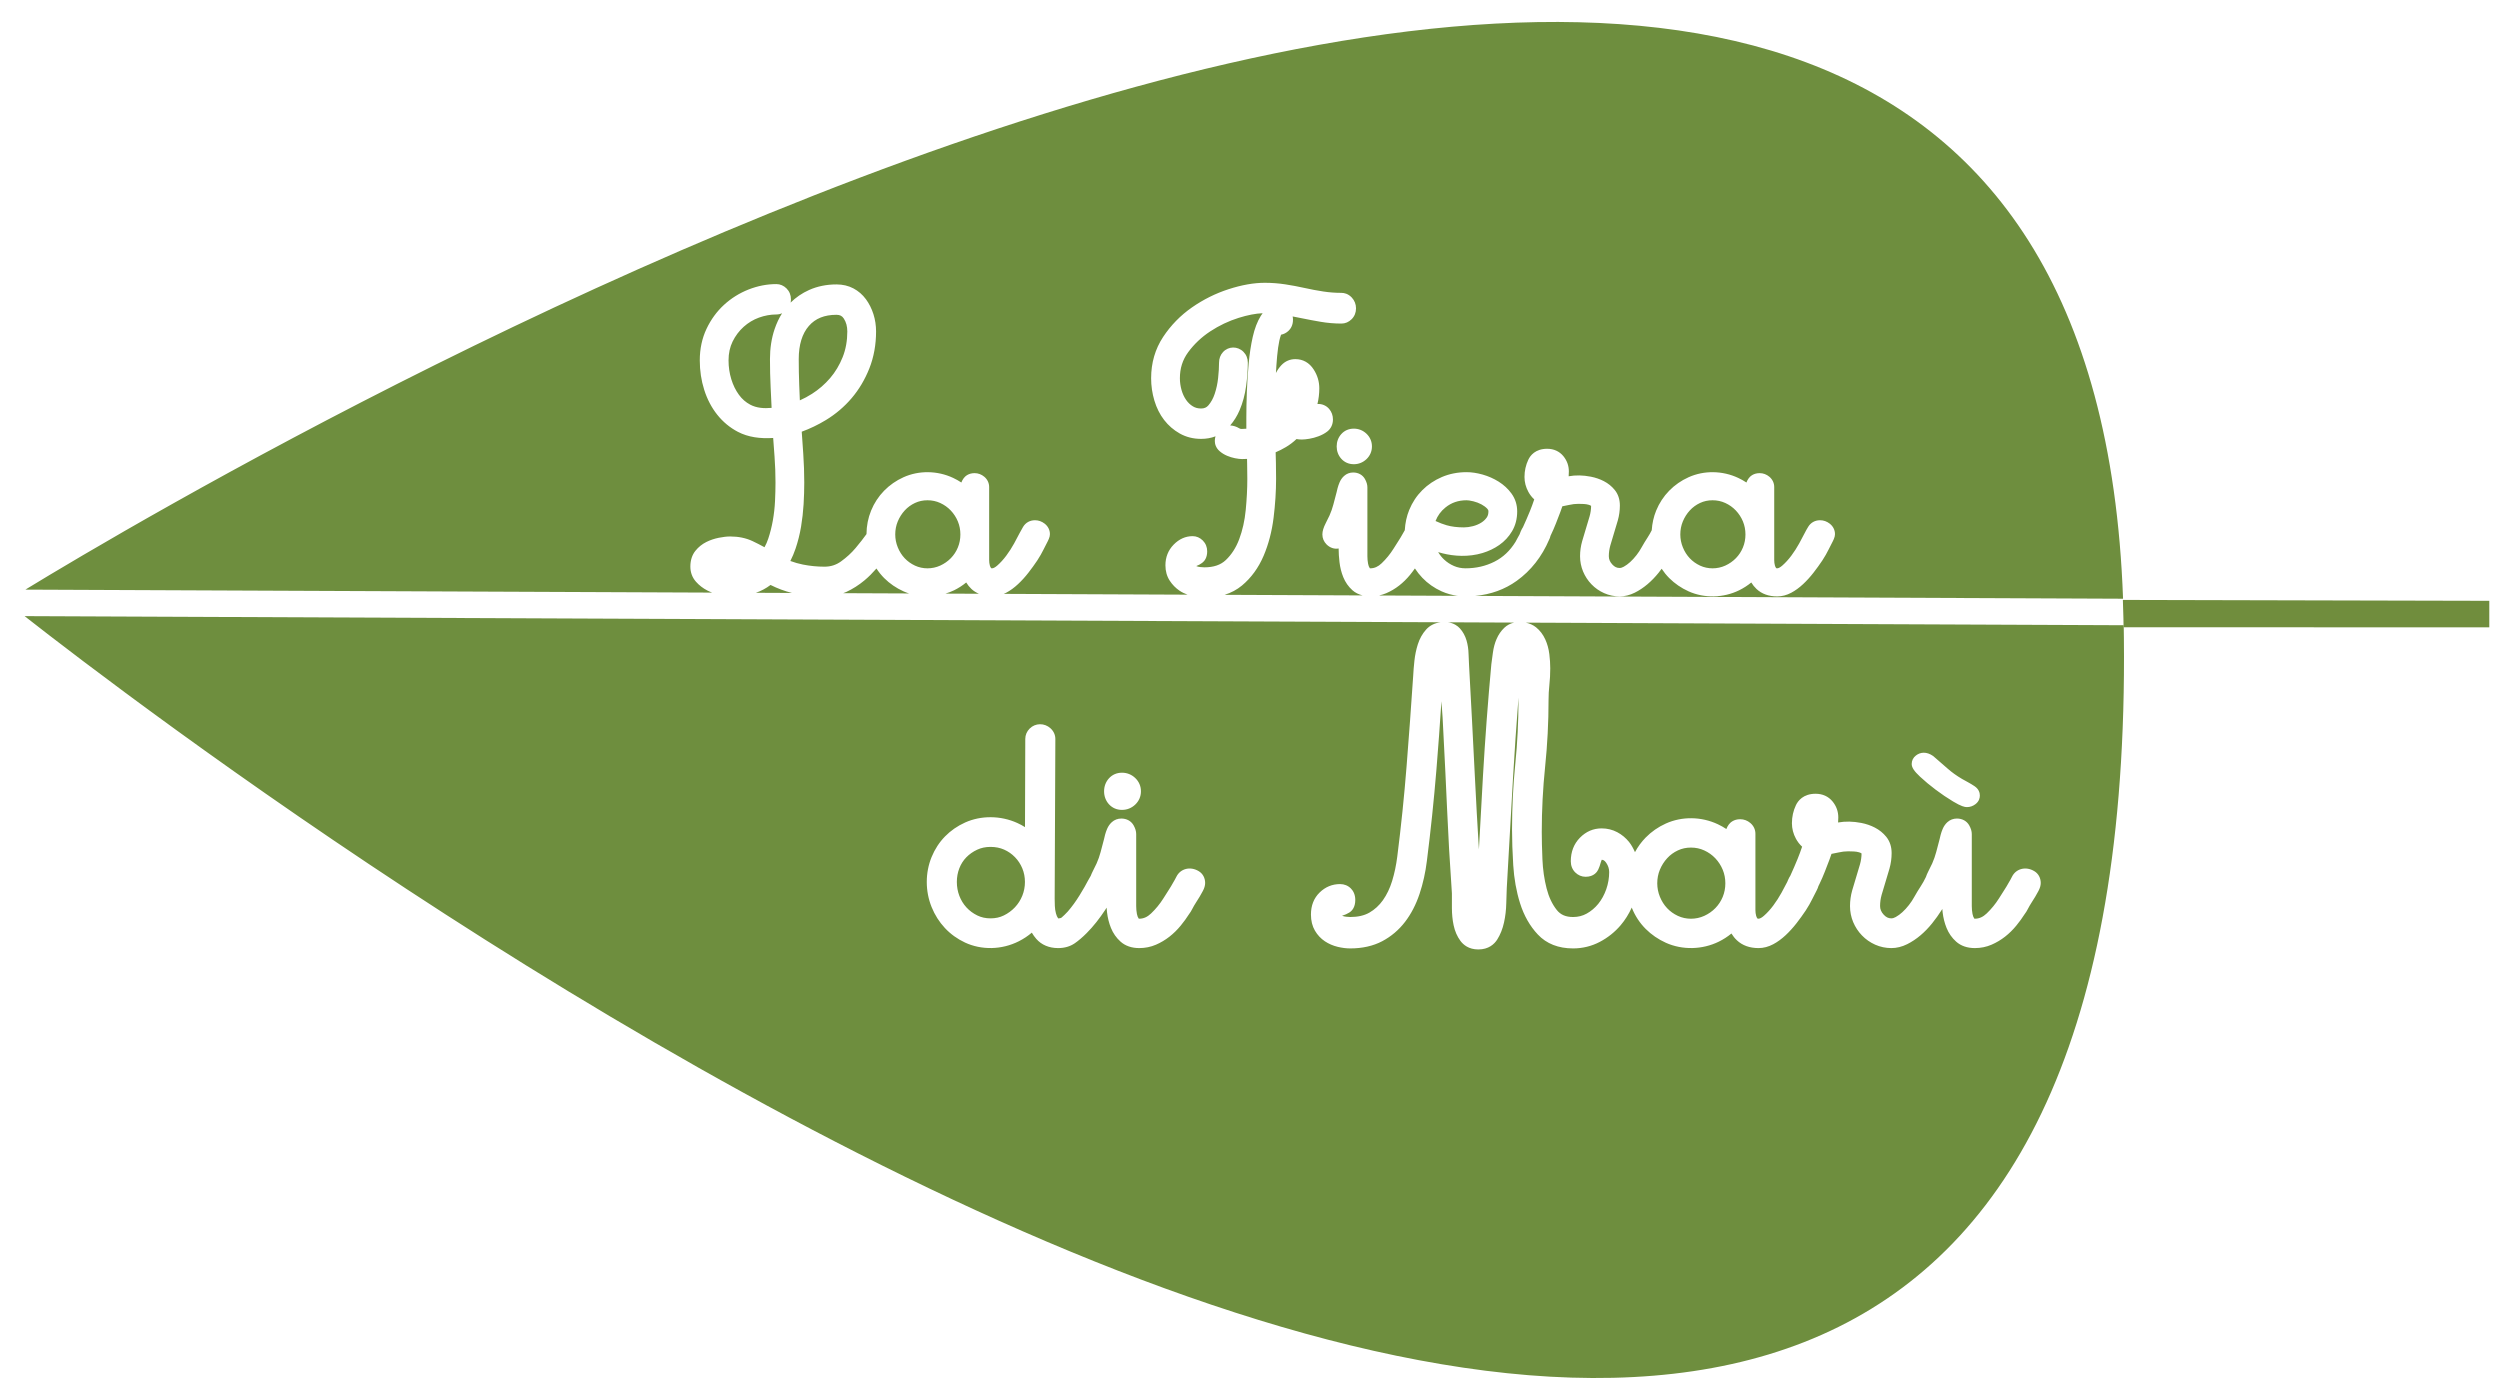 <?xml version="1.0" encoding="UTF-8" standalone="no"?>
<!DOCTYPE svg PUBLIC "-//W3C//DTD SVG 1.1//EN" "http://www.w3.org/Graphics/SVG/1.1/DTD/svg11.dtd">
<svg width="100%" height="100%" viewBox="0 0 452 253" version="1.1" xmlns="http://www.w3.org/2000/svg" xmlns:xlink="http://www.w3.org/1999/xlink" xml:space="preserve" xmlns:serif="http://www.serif.com/" style="fill-rule:evenodd;clip-rule:evenodd;stroke-linejoin:round;stroke-miterlimit:2;">
    <g id="Tavola-da-disegno1" serif:id="Tavola da disegno1" transform="matrix(0.886,0,0,0.888,0,0)">
        <rect x="0" y="0" width="510.24" height="283.68" style="fill:none;"/>
        <g id="Livello-1" serif:id="Livello 1" transform="matrix(1.129,0,0,1.126,-32.935,-22.932)">
            <g transform="matrix(0.03,1,1,-0.03,280.027,-310.084)">
                <path d="M442.516,119.571L447.46,119.571L449.451,185.594L444.661,185.739L442.516,119.571Z" style="fill:rgb(112,141,61);"/>
            </g>
            <g transform="matrix(1,0,0,1,0,49.335)">
                <path d="M33.755,77.647C71.557,54.589 404.91,-142.322 412.907,79.292L295.818,78.784C298.635,78.52 301.155,77.613 303.317,76.057C305.884,74.212 307.871,71.673 309.182,68.59C309.267,68.421 309.373,68.183 309.422,67.908C309.444,67.863 309.463,67.826 309.486,67.779C309.814,67.098 310.126,66.383 310.411,65.65L311.207,63.587C311.343,63.229 311.462,62.894 311.561,62.579C311.968,62.511 312.375,62.428 312.776,62.334C313.338,62.202 313.902,62.136 314.455,62.136C314.713,62.136 315.045,62.146 315.445,62.163C315.763,62.178 316.066,62.228 316.343,62.311C316.509,62.362 316.647,62.425 316.759,62.504C316.754,63.134 316.663,63.766 316.489,64.384C316.277,65.133 316.056,65.873 315.825,66.605C315.587,67.363 315.356,68.13 315.138,68.907C314.888,69.789 314.762,70.697 314.762,71.606C314.762,72.572 314.947,73.503 315.31,74.375C315.671,75.238 316.18,76.015 316.826,76.685C317.477,77.361 318.248,77.9 319.115,78.284C319.998,78.676 320.939,78.875 321.914,78.875C322.834,78.875 323.755,78.647 324.652,78.199C325.454,77.798 326.229,77.282 326.957,76.664C327.666,76.064 328.34,75.367 328.962,74.595C329.152,74.359 329.331,74.114 329.512,73.87C329.912,74.479 330.368,75.045 330.881,75.559C331.878,76.554 333.054,77.362 334.38,77.959C337.235,79.242 340.679,79.163 343.527,77.762C344.317,77.373 345.046,76.902 345.71,76.354C345.974,76.792 346.289,77.183 346.651,77.525C347.6,78.421 348.861,78.875 350.399,78.875C351.252,78.875 352.104,78.652 352.933,78.213C353.663,77.825 354.385,77.3 355.082,76.648C355.737,76.036 356.37,75.339 356.963,74.576C357.534,73.842 358.068,73.102 358.56,72.364C359.016,71.659 359.39,71.006 359.674,70.419C359.919,69.91 360.173,69.41 360.464,68.869C360.509,68.776 360.57,68.647 360.639,68.485C360.776,68.165 360.839,67.888 360.839,67.612C360.839,66.873 360.505,66.202 359.893,65.72C359.375,65.315 358.773,65.1 358.152,65.1C357.227,65.1 356.46,65.527 355.993,66.296C355.755,66.686 355.548,67.054 355.376,67.4C355.147,67.859 354.811,68.49 354.374,69.29C353.955,70.054 353.475,70.801 352.951,71.507C352.44,72.192 351.895,72.791 351.328,73.288C350.964,73.609 350.625,73.793 350.399,73.793C350.296,73.794 350.237,73.782 350.235,73.785C350.122,73.661 350.04,73.5 349.983,73.292C349.899,72.985 349.856,72.655 349.856,72.311L349.856,59.095C349.856,58.375 349.546,57.716 348.977,57.235C348.471,56.809 347.866,56.584 347.227,56.584C346.111,56.584 345.516,57.153 345.257,57.497C345.081,57.733 344.938,57.994 344.831,58.279C344.366,57.97 343.874,57.694 343.356,57.45C340.485,56.102 337.153,56.074 334.379,57.324C333.05,57.922 331.871,58.743 330.871,59.764C329.867,60.792 329.077,61.999 328.521,63.353C328.06,64.481 327.798,65.676 327.719,66.909C327.491,67.356 327.254,67.784 327.002,68.169C326.616,68.757 326.234,69.386 325.852,70.065C325.618,70.501 325.315,70.958 324.953,71.425C324.594,71.886 324.214,72.302 323.822,72.659C323.45,72.999 323.062,73.282 322.67,73.501C322.394,73.656 322.14,73.734 321.914,73.734C321.402,73.734 320.995,73.538 320.591,73.098C320.162,72.632 319.962,72.157 319.962,71.606C319.962,70.954 320.052,70.301 320.233,69.662C320.443,68.913 320.666,68.174 320.894,67.446C321.134,66.689 321.363,65.92 321.584,65.141C321.833,64.256 321.959,63.348 321.959,62.443C321.959,61.337 321.647,60.39 321.031,59.628C320.5,58.97 319.836,58.433 319.058,58.031C318.338,57.66 317.55,57.389 316.717,57.226C315.268,56.945 313.962,56.924 312.702,57.15C312.725,56.858 312.737,56.566 312.737,56.276C312.737,55.245 312.404,54.316 311.744,53.51C311.027,52.639 310.014,52.179 308.816,52.179C306.668,52.179 305.76,53.415 305.412,54.151C304.952,55.12 304.718,56.171 304.718,57.275C304.718,58.212 304.954,59.118 305.419,59.97C305.704,60.493 306.059,60.949 306.481,61.333C306.249,62.036 305.988,62.742 305.704,63.444C305.305,64.42 304.881,65.399 304.443,66.356C304.313,66.542 304.187,66.782 304.042,67.114C303.95,67.324 303.88,67.502 303.827,67.667C303.714,67.871 303.589,68.075 303.488,68.279C303.332,68.589 303.204,68.832 303.106,68.993C302.099,70.626 300.85,71.803 299.289,72.593C297.714,73.389 295.959,73.793 294.075,73.793C293.319,73.793 292.634,73.657 291.981,73.377C291.311,73.09 290.708,72.696 290.184,72.203C289.771,71.816 289.414,71.367 289.116,70.865C289.375,70.943 289.63,71.014 289.882,71.079C292.001,71.619 294.612,71.785 297.119,71.033C298.238,70.698 299.261,70.207 300.16,69.578C301.101,68.92 301.878,68.084 302.468,67.092C303.086,66.054 303.399,64.846 303.399,63.501C303.399,62.305 303.053,61.22 302.372,60.276C301.76,59.429 300.977,58.703 300.041,58.117C299.15,57.561 298.18,57.133 297.155,56.842C296.134,56.554 295.157,56.408 294.251,56.408C292.659,56.408 291.161,56.702 289.798,57.283C288.443,57.861 287.248,58.662 286.246,59.665C285.237,60.674 284.443,61.875 283.885,63.236C283.42,64.372 283.158,65.606 283.082,66.904C282.957,67.136 282.83,67.362 282.69,67.59C282.471,67.99 282.226,68.398 281.953,68.817C281.652,69.278 281.342,69.768 281.031,70.274C280.427,71.232 279.71,72.111 278.897,72.887C278.26,73.497 277.596,73.793 276.867,73.793C276.813,73.793 276.792,73.795 276.768,73.789C276.613,73.564 276.508,73.296 276.448,72.965C276.366,72.525 276.324,72.067 276.324,71.606L276.324,59.154C276.324,58.673 276.179,58.181 275.88,57.645C275.456,56.896 274.681,56.467 273.754,56.467C273.134,56.467 272.568,56.682 272.12,57.086C271.774,57.394 271.498,57.785 271.296,58.254C271.152,58.59 271.032,58.94 270.938,59.29C270.849,59.619 270.785,59.895 270.759,60.032L270.172,62.263C269.997,62.929 269.765,63.59 269.483,64.227C269.335,64.561 269.112,65.015 268.812,65.593C268.386,66.421 268.188,67.081 268.188,67.671C268.188,68.357 268.452,68.983 268.951,69.481C269.539,70.068 270.342,70.357 271.125,70.207C271.125,70.963 271.178,71.794 271.281,72.676C271.391,73.637 271.621,74.55 271.962,75.39C272.335,76.31 272.891,77.106 273.615,77.755C274.131,78.217 274.76,78.52 275.472,78.696L250.509,78.588C251.691,78.22 252.741,77.662 253.65,76.908C255.32,75.518 256.637,73.711 257.565,71.536C258.455,69.447 259.062,67.127 259.369,64.641C259.669,62.23 259.82,59.87 259.82,57.627C259.82,56.639 259.81,55.67 259.791,54.72C259.777,54.094 259.76,53.458 259.739,52.814C260.381,52.54 261.006,52.223 261.605,51.866C262.286,51.462 262.924,50.976 263.513,50.418C264.129,50.538 264.758,50.549 265.819,50.37C266.376,50.278 266.937,50.126 267.49,49.918C268.088,49.694 268.613,49.41 269.052,49.074C269.727,48.556 270.098,47.778 270.098,46.879C270.098,46.158 269.861,45.5 269.409,44.97C268.874,44.348 268.1,44.035 267.297,44.078C267.52,43.156 267.631,42.208 267.631,41.24C267.631,40.032 267.29,38.888 266.617,37.843C265.829,36.616 264.682,35.969 263.299,35.969C262.334,35.969 261.467,36.341 260.792,37.048C260.404,37.455 260.07,37.931 259.795,38.47C259.819,38.022 259.845,37.566 259.876,37.102C259.952,35.922 260.057,34.84 260.189,33.883C260.312,32.985 260.477,32.238 260.681,31.661C260.696,31.619 260.71,31.582 260.723,31.55C261.207,31.459 261.656,31.229 262.045,30.871C262.423,30.521 262.875,29.886 262.875,28.848C262.875,28.641 262.855,28.442 262.815,28.252C263.354,28.353 263.892,28.459 264.426,28.57C265.578,28.808 266.74,29.027 267.911,29.225C269.133,29.433 270.388,29.538 271.64,29.538C272.324,29.538 272.96,29.266 273.479,28.747C273.996,28.23 274.269,27.553 274.269,26.792C274.269,26.052 274.008,25.378 273.51,24.84C272.851,24.135 272.13,23.987 271.64,23.987C270.54,23.987 269.434,23.904 268.356,23.739C267.23,23.567 266.106,23.356 265.014,23.111C263.847,22.849 262.66,22.626 261.484,22.447C260.265,22.261 259.019,22.166 257.779,22.166C255.8,22.166 253.6,22.554 251.239,23.321C248.883,24.086 246.656,25.195 244.617,26.616C242.543,28.062 240.789,29.858 239.404,31.956C237.964,34.137 237.235,36.648 237.235,39.42C237.235,40.8 237.432,42.16 237.822,43.462C238.223,44.798 238.815,45.978 239.582,46.968C240.357,47.974 241.309,48.798 242.41,49.417C243.556,50.062 244.853,50.389 246.266,50.389C247.214,50.389 248.084,50.233 248.869,49.925C248.788,50.193 248.747,50.471 248.747,50.756C248.747,51.262 248.903,52.001 249.644,52.636C250.029,52.967 250.48,53.241 250.98,53.45C251.434,53.642 251.91,53.789 252.392,53.886C253.464,54.102 253.965,54.034 254.571,54.012C254.576,54.374 254.583,54.728 254.591,55.076C254.61,55.887 254.62,56.739 254.62,57.627C254.62,59.376 254.524,61.268 254.334,63.249C254.15,65.155 253.753,66.932 253.153,68.532C252.585,70.047 251.772,71.314 250.737,72.297C249.803,73.185 248.533,73.617 246.853,73.617C246.657,73.617 246.402,73.599 246.087,73.565C245.846,73.54 245.629,73.486 245.416,73.398C245.407,73.395 245.398,73.391 245.389,73.387C245.777,73.245 246.135,73.052 246.457,72.811C246.872,72.5 247.368,71.885 247.368,70.725C247.368,69.966 247.095,69.29 246.577,68.768C246.059,68.251 245.423,67.978 244.739,67.978C243.453,67.978 242.297,68.496 241.301,69.516C240.318,70.527 239.819,71.783 239.819,73.25C239.819,74.308 240.084,75.248 240.605,76.04C241.077,76.761 241.671,77.368 242.37,77.841C242.815,78.143 243.305,78.369 243.813,78.559L210.597,78.415C210.743,78.351 210.889,78.289 211.035,78.213C211.764,77.825 212.487,77.3 213.183,76.648C213.839,76.036 214.471,75.339 215.064,74.576C215.635,73.842 216.17,73.102 216.662,72.364C217.118,71.659 217.492,71.006 217.776,70.419C218.02,69.91 218.275,69.41 218.566,68.869C218.611,68.776 218.672,68.647 218.741,68.485C218.878,68.165 218.941,67.888 218.941,67.612C218.941,66.873 218.606,66.202 217.995,65.72C217.476,65.315 216.875,65.1 216.254,65.1C215.329,65.1 214.561,65.527 214.094,66.296C213.856,66.686 213.65,67.054 213.477,67.4C213.249,67.859 212.913,68.49 212.475,69.29C212.056,70.054 211.577,70.801 211.052,71.507C210.542,72.192 209.997,72.791 209.429,73.288C209.065,73.609 208.726,73.793 208.501,73.793C208.397,73.794 208.336,73.782 208.337,73.785C208.223,73.661 208.141,73.5 208.085,73.292C208.001,72.985 207.958,72.655 207.958,72.311L207.958,59.095C207.958,58.375 207.647,57.716 207.079,57.235C206.573,56.809 205.967,56.584 205.329,56.584C204.213,56.584 203.618,57.153 203.359,57.497C203.182,57.733 203.04,57.994 202.932,58.279C202.467,57.97 201.975,57.694 201.458,57.45C198.587,56.102 195.255,56.074 192.48,57.324C191.152,57.922 189.972,58.743 188.972,59.764C187.968,60.792 187.178,61.999 186.623,63.353C186.075,64.692 185.797,66.122 185.788,67.604C185.248,68.363 184.589,69.207 183.821,70.121C183.077,71.009 182.184,71.828 181.168,72.558C180.288,73.191 179.315,73.499 178.195,73.499C176.881,73.499 175.571,73.37 174.298,73.115C173.532,72.962 172.772,72.746 172.026,72.47C172.389,71.758 172.705,71.01 172.967,70.233C173.399,68.96 173.734,67.621 173.963,66.255C174.183,64.924 174.338,63.561 174.42,62.203C174.499,60.87 174.539,59.548 174.539,58.273C174.539,56.566 174.478,54.824 174.36,53.097L174.082,49.09C175.578,48.545 177.043,47.839 178.45,46.985C180.214,45.914 181.781,44.581 183.104,43.026C184.43,41.47 185.506,39.659 186.305,37.643C187.111,35.608 187.519,33.36 187.519,30.962C187.519,29.886 187.359,28.835 187.043,27.837C186.723,26.835 186.268,25.929 185.691,25.142C185.077,24.309 184.315,23.648 183.426,23.179C182.521,22.701 181.492,22.46 180.368,22.46C178.572,22.46 176.908,22.797 175.422,23.463C174.15,24.032 173.026,24.8 172.072,25.749C172.111,25.556 172.131,25.355 172.131,25.148C172.131,24.388 171.859,23.713 171.339,23.189C170.82,22.674 170.185,22.401 169.503,22.401C167.806,22.401 166.113,22.73 164.468,23.379C162.829,24.026 161.34,24.956 160.043,26.145C158.738,27.342 157.672,28.801 156.877,30.482C156.066,32.19 155.655,34.11 155.655,36.19C155.655,38.051 155.923,39.842 156.454,41.514C156.993,43.218 157.785,44.732 158.807,46.015C159.844,47.319 161.101,48.361 162.541,49.114C164.405,50.09 166.585,50.376 168.92,50.223L169.168,53.59C169.282,55.143 169.34,56.719 169.34,58.273C169.34,59.31 169.311,60.443 169.254,61.643C169.198,62.807 169.066,63.983 168.862,65.137C168.66,66.276 168.381,67.385 168.031,68.433C167.847,68.986 167.621,69.504 167.354,69.983C166.599,69.568 165.876,69.197 165.192,68.875C164.01,68.319 162.655,68.037 161.162,68.037C160.562,68.037 159.867,68.115 159.097,68.27C158.293,68.431 157.532,68.689 156.838,69.036C156.074,69.418 155.416,69.948 154.879,70.612C154.263,71.374 153.952,72.341 153.952,73.485C153.952,74.538 154.297,75.462 154.977,76.23C155.543,76.869 156.233,77.401 157.029,77.809C157.308,77.953 157.6,78.07 157.891,78.186L33.755,77.647ZM412.998,84.085C412.998,84.085 413.007,82.874 413.008,82.948C418.759,376.667 71.504,112.158 33.617,82.439L289.56,83.549C288.517,83.677 287.613,84.113 286.938,84.867C286.268,85.614 285.764,86.516 285.436,87.548C285.141,88.477 284.935,89.472 284.824,90.502C284.718,91.479 284.643,92.397 284.604,93.203C284.24,98.628 283.838,104.137 283.408,109.578C282.983,114.961 282.417,120.454 281.726,125.903C281.532,127.452 281.22,128.94 280.796,130.325C280.393,131.642 279.833,132.813 279.129,133.808C278.46,134.751 277.636,135.507 276.68,136.054C275.762,136.579 274.6,136.845 273.228,136.845C273.026,136.845 272.774,136.825 272.465,136.792C272.222,136.765 271.991,136.71 271.774,136.63L271.747,136.618C271.77,136.61 271.794,136.602 271.818,136.595C272.26,136.458 272.671,136.274 273.04,136.046C273.539,135.739 274.135,135.095 274.135,133.761C274.135,132.704 273.702,132.048 273.338,131.683C272.817,131.163 272.142,130.89 271.386,130.89C269.974,130.89 268.733,131.399 267.698,132.407C266.651,133.427 266.121,134.768 266.121,136.399C266.121,137.518 266.364,138.501 266.844,139.317C267.304,140.101 267.908,140.747 268.643,141.237C269.335,141.696 270.11,142.034 270.952,142.237C271.739,142.429 272.505,142.524 273.228,142.524C275.422,142.524 277.365,142.085 279.006,141.22C280.619,140.366 282.009,139.188 283.135,137.716C284.23,136.286 285.112,134.583 285.755,132.655C286.378,130.784 286.823,128.778 287.077,126.698C287.772,121.212 288.353,115.653 288.803,110.181C289.135,106.131 289.437,102.008 289.706,97.841C289.865,99.764 289.986,101.726 290.066,103.691C290.312,108.353 290.537,113.006 290.742,117.645C290.945,122.278 291.213,126.974 291.538,131.604C291.54,131.858 291.555,132.087 291.58,132.274C291.593,132.382 291.599,132.487 291.599,132.593L291.599,135.233C291.599,136.313 291.703,137.354 291.907,138.325C292.135,139.411 292.551,140.366 293.145,141.167C293.667,141.87 294.65,142.71 296.374,142.71C298.252,142.71 299.265,141.741 299.784,140.929C300.345,140.05 300.762,139.003 301.022,137.817C301.265,136.704 301.401,135.546 301.425,134.37C301.443,133.306 301.474,132.39 301.515,131.63C301.882,124.96 302.26,118.29 302.649,111.62C302.93,106.82 303.26,101.982 303.636,97.18C303.634,97.318 303.633,97.458 303.633,97.598C303.633,101.501 303.439,105.387 303.057,109.145C302.666,112.995 302.467,116.979 302.467,120.989C302.467,122.938 302.54,125.118 302.684,127.464C302.834,129.903 303.247,132.22 303.915,134.349C304.613,136.579 305.694,138.483 307.13,140.009C308.699,141.679 310.844,142.524 313.503,142.524C315.209,142.524 316.831,142.128 318.324,141.345C319.773,140.587 321.045,139.571 322.103,138.329C322.902,137.39 323.573,136.317 324.109,135.132C324.127,135.175 324.139,135.222 324.156,135.265C324.738,136.686 325.569,137.942 326.624,138.997C327.665,140.038 328.894,140.882 330.279,141.507C333.263,142.849 336.864,142.765 339.842,141.3C340.667,140.893 341.43,140.401 342.123,139.827C342.4,140.286 342.729,140.696 343.107,141.052C344.099,141.989 345.417,142.464 347.025,142.464C347.916,142.464 348.807,142.231 349.674,141.77C350.437,141.366 351.193,140.815 351.92,140.136C352.603,139.497 353.265,138.768 353.887,137.97C354.479,137.208 355.038,136.435 355.556,135.657C356.033,134.919 356.425,134.235 356.719,133.626C356.976,133.093 357.241,132.571 357.544,132.009C357.593,131.907 357.658,131.77 357.727,131.606C357.781,131.481 357.814,131.366 357.847,131.251C357.911,131.12 357.97,131.007 358.038,130.866C358.379,130.163 358.705,129.413 359.007,128.638L359.837,126.485C359.978,126.116 360.102,125.763 360.208,125.429C360.632,125.358 361.057,125.272 361.478,125.173C362.063,125.036 362.653,124.966 363.233,124.966C363.503,124.966 363.849,124.976 364.268,124.995C364.601,125.011 364.918,125.063 365.207,125.149C365.379,125.2 365.524,125.268 365.642,125.351C365.637,126.009 365.542,126.671 365.359,127.315C365.139,128.099 364.907,128.874 364.667,129.636C364.416,130.429 364.176,131.231 363.947,132.044C363.687,132.966 363.555,133.915 363.555,134.864C363.555,135.874 363.747,136.847 364.127,137.761C364.505,138.663 365.038,139.476 365.713,140.175C366.394,140.882 367.199,141.444 368.105,141.847C369.027,142.257 370.012,142.464 371.03,142.464C371.991,142.464 372.955,142.226 373.891,141.757C374.732,141.337 375.544,140.798 376.302,140.153C377.042,139.526 377.747,138.798 378.398,137.989C379.025,137.21 379.605,136.401 380.145,135.544C380.178,135.489 380.208,135.438 380.239,135.384C380.258,135.585 380.269,135.776 380.294,135.983C380.409,136.985 380.649,137.94 381.005,138.819C381.394,139.782 381.976,140.614 382.734,141.292C383.601,142.069 384.744,142.464 386.133,142.464C387.187,142.464 388.198,142.259 389.138,141.852C390.005,141.477 390.825,140.989 391.575,140.403C392.31,139.829 392.997,139.155 393.616,138.397C394.184,137.704 394.692,137.005 395.125,136.319C395.329,136.056 395.511,135.765 395.667,135.452C395.77,135.243 395.875,135.054 395.979,134.878L396.035,134.778C396.098,134.651 396.213,134.47 396.373,134.229C396.591,133.901 396.808,133.554 397.03,133.179C397.245,132.813 397.439,132.468 397.613,132.142C397.892,131.616 398.029,131.142 398.029,130.69C398.029,129.774 397.602,128.993 396.861,128.55C395.323,127.624 393.56,128.104 392.841,129.546C392.639,129.95 392.446,130.3 392.221,130.667C391.992,131.085 391.735,131.513 391.45,131.95C391.136,132.431 390.811,132.942 390.485,133.474C389.855,134.474 389.105,135.393 388.257,136.204C387.59,136.841 386.895,137.151 386.133,137.151C386.079,137.151 386.044,137.147 386.031,137.147L386.03,137.147C385.87,136.915 385.758,136.628 385.695,136.288C385.609,135.827 385.566,135.349 385.566,134.864L385.566,121.849C385.566,121.347 385.415,120.833 385.101,120.272C384.659,119.489 383.849,119.04 382.879,119.04C382.23,119.04 381.639,119.265 381.168,119.688C380.807,120.013 380.519,120.421 380.31,120.905C380.159,121.259 380.032,121.626 379.936,121.991C379.843,122.337 379.773,122.628 379.75,122.767L379.136,125.099C378.95,125.8 378.708,126.491 378.414,127.153C378.26,127.501 378.026,127.976 377.715,128.579C377.52,128.956 377.38,129.296 377.273,129.614C376.988,130.208 376.68,130.767 376.349,131.27C375.949,131.88 375.55,132.54 375.149,133.251C374.902,133.71 374.586,134.188 374.207,134.675C373.83,135.159 373.432,135.595 373.024,135.968C372.638,136.321 372.233,136.616 371.821,136.847C371.532,137.007 371.266,137.089 371.03,137.089C370.496,137.089 370.07,136.886 369.647,136.425C369.199,135.936 368.99,135.442 368.99,134.864C368.99,134.185 369.085,133.501 369.272,132.835C369.493,132.052 369.724,131.278 369.965,130.517C370.216,129.726 370.454,128.923 370.684,128.108C370.945,127.183 371.077,126.233 371.077,125.288C371.077,124.13 370.751,123.142 370.108,122.345C369.553,121.657 368.859,121.097 368.045,120.675C367.292,120.286 366.469,120.005 365.599,119.833C364.091,119.542 362.729,119.517 361.401,119.753C361.426,119.448 361.438,119.143 361.438,118.841C361.438,117.763 361.09,116.792 360.399,115.949C359.65,115.039 358.592,114.558 357.339,114.558C355.095,114.558 354.146,115.849 353.78,116.62C353.3,117.634 353.056,118.731 353.056,119.884C353.056,120.864 353.302,121.811 353.786,122.7C354.085,123.247 354.457,123.726 354.898,124.128C354.654,124.864 354.382,125.602 354.084,126.335C353.672,127.349 353.228,128.372 352.766,129.378C352.633,129.573 352.502,129.821 352.349,130.167C352.296,130.288 352.254,130.393 352.215,130.493C351.975,130.972 351.631,131.62 351.18,132.444C350.743,133.241 350.242,134.02 349.692,134.761C349.16,135.477 348.59,136.102 347.995,136.624C347.615,136.96 347.262,137.151 347.025,137.151C346.915,137.151 346.855,137.138 346.854,137.143C346.735,137.013 346.649,136.845 346.591,136.63C346.503,136.306 346.458,135.96 346.458,135.602L346.458,121.788C346.458,121.036 346.134,120.347 345.539,119.843C345.011,119.397 344.378,119.163 343.71,119.163C342.542,119.163 341.92,119.759 341.65,120.116C341.466,120.364 341.316,120.638 341.204,120.935C340.718,120.61 340.204,120.323 339.664,120.069C336.667,118.659 333.181,118.63 330.279,119.936C328.89,120.561 327.657,121.419 326.612,122.487C325.849,123.268 325.206,124.151 324.687,125.12C324.4,124.464 324.066,123.845 323.64,123.304C323.044,122.556 322.323,121.954 321.493,121.513C320.628,121.054 319.675,120.819 318.66,120.819C317.152,120.819 315.83,121.392 314.729,122.518C313.641,123.636 313.088,125.063 313.088,126.761C313.088,127.558 313.362,128.253 313.885,128.776C314.405,129.296 315.059,129.571 315.774,129.571C317.276,129.571 317.864,128.661 318.05,128.265C318.229,127.88 318.383,127.446 318.506,126.976C318.55,126.81 318.604,126.651 318.671,126.501C318.906,126.503 319.167,126.571 319.481,127.03C319.848,127.567 320.025,128.12 320.025,128.726C320.025,129.782 319.847,130.827 319.495,131.833C319.142,132.835 318.657,133.72 318.052,134.466C317.457,135.196 316.753,135.79 315.959,136.229C315.21,136.643 314.407,136.845 313.503,136.845C312.182,136.845 311.247,136.444 310.561,135.583C309.732,134.544 309.112,133.231 308.716,131.679C308.293,130.028 308.039,128.261 307.961,126.423C307.881,124.524 307.841,122.862 307.841,121.481C307.841,117.536 308.044,113.569 308.446,109.689C308.859,105.706 309.068,101.638 309.068,97.598C309.068,96.711 309.117,95.814 309.213,94.931C309.32,93.935 309.375,92.912 309.375,91.888C309.375,91.06 309.319,90.194 309.21,89.312C309.09,88.349 308.843,87.453 308.476,86.65C308.077,85.769 307.515,85.033 306.806,84.459C306.277,84.034 305.646,83.761 304.938,83.616L412.998,84.085ZM292.643,78.77L278.419,78.709C278.873,78.612 279.314,78.474 279.741,78.29C280.571,77.931 281.356,77.465 282.072,76.905C282.776,76.355 283.433,75.709 284.026,74.985C284.346,74.594 284.637,74.204 284.913,73.817C285.308,74.421 285.755,74.987 286.252,75.506C287.23,76.531 288.405,77.356 289.743,77.959C290.665,78.373 291.637,78.636 292.643,78.77ZM200.053,78.369C200.591,78.203 201.122,78.011 201.629,77.762C202.419,77.373 203.147,76.902 203.811,76.354C204.076,76.792 204.39,77.183 204.753,77.525C205.148,77.898 205.61,78.176 206.112,78.395L200.053,78.369ZM193.481,78.34L181.58,78.289C181.763,78.218 181.949,78.153 182.129,78.07C183.291,77.533 184.402,76.825 185.43,75.968C186.2,75.328 186.912,74.598 187.589,73.828C187.995,74.453 188.458,75.033 188.983,75.559C189.979,76.554 191.156,77.362 192.481,77.959C192.806,78.106 193.142,78.228 193.481,78.34ZM172.326,78.249L165.797,78.22C166.732,77.896 167.62,77.428 168.443,76.803C169.724,77.448 171.026,77.926 172.326,78.249ZM290.922,83.555L302.851,83.607C302.177,83.76 301.57,84.067 301.078,84.539C300.487,85.101 300.014,85.788 299.673,86.578C299.353,87.31 299.131,88.132 298.999,89.112L298.727,91.14C298.113,97.816 297.606,104.567 297.221,111.204C296.961,115.641 296.714,120.128 296.48,124.632C296.207,120.19 295.961,115.731 295.743,111.31C295.415,104.656 295.068,97.991 294.699,91.303C294.658,90.665 294.629,89.987 294.608,89.269C294.585,88.41 294.462,87.594 294.244,86.845C293.998,86 293.591,85.26 293.032,84.645C292.641,84.214 291.972,83.722 290.922,83.555ZM191.436,65.326C191.743,64.582 192.17,63.909 192.702,63.328C193.221,62.762 193.844,62.307 194.554,61.975C195.255,61.649 195.994,61.49 196.813,61.49C197.635,61.49 198.387,61.65 199.111,61.98C199.842,62.314 200.487,62.773 201.025,63.343C201.57,63.92 202.002,64.587 202.306,65.325C202.606,66.052 202.758,66.841 202.758,67.671C202.758,68.501 202.606,69.29 202.306,70.016C202,70.759 201.586,71.393 201.039,71.955C200.498,72.512 199.849,72.965 199.112,73.303C197.665,73.962 195.958,73.962 194.554,73.307C193.838,72.973 193.211,72.523 192.689,71.97C192.165,71.414 191.745,70.75 191.44,69.996C191.137,69.249 190.984,68.466 190.984,67.671C190.984,66.841 191.136,66.052 191.436,65.326ZM175.371,29.97C176.551,28.613 178.186,27.953 180.368,27.953C180.987,27.953 181.382,28.157 181.691,28.635C182.114,29.292 182.32,30.053 182.32,30.962C182.32,32.655 182.038,34.219 181.48,35.612C180.913,37.03 180.152,38.303 179.219,39.394C178.275,40.498 177.173,41.455 175.946,42.238C175.236,42.691 174.499,43.088 173.742,43.425C173.7,42.497 173.662,41.566 173.628,40.631C173.57,39.07 173.541,37.497 173.541,35.954C173.541,33.379 174.157,31.365 175.371,29.97ZM169.178,30.545C168.623,32.188 168.341,34.008 168.341,35.954C168.341,37.692 168.381,39.404 168.461,41.043L168.637,44.784C167.192,44.911 165.897,44.797 164.782,44.207C163.964,43.774 163.293,43.188 162.73,42.415C162.139,41.605 161.675,40.657 161.351,39.597C161.021,38.525 160.854,37.378 160.854,36.19C160.854,34.925 161.102,33.779 161.591,32.783C162.098,31.754 162.771,30.858 163.592,30.121C164.413,29.385 165.345,28.825 166.364,28.457C167.4,28.083 168.457,27.894 169.503,27.894C169.863,27.894 170.209,27.818 170.532,27.671C169.987,28.531 169.534,29.492 169.178,30.545ZM254.533,41.954C254.475,43.608 254.444,45.146 254.444,46.527L254.444,48.552C254.163,48.581 253.864,48.596 253.549,48.596C253.415,48.596 253.296,48.56 253.16,48.477C252.648,48.165 252.098,47.99 251.523,47.956C252.209,47.167 252.776,46.253 253.218,45.226C253.792,43.885 254.192,42.409 254.403,40.84C254.607,39.332 254.71,37.906 254.71,36.601C254.71,35.841 254.438,35.165 253.919,34.644C252.866,33.593 251.217,33.617 250.233,34.685C249.76,35.197 249.51,35.86 249.51,36.601C249.51,37.409 249.454,38.347 249.342,39.388C249.236,40.379 249.03,41.338 248.73,42.238C248.457,43.059 248.072,43.761 247.589,44.323C247.247,44.72 246.839,44.896 246.266,44.896C245.699,44.896 245.214,44.77 244.787,44.511C244.304,44.219 243.905,43.839 243.563,43.35C243.203,42.833 242.923,42.232 242.733,41.562C242.535,40.869 242.434,40.149 242.434,39.42C242.434,37.632 242.922,36.095 243.926,34.723C244.998,33.26 246.339,31.991 247.915,30.952C249.519,29.896 251.249,29.072 253.056,28.506C254.681,27.997 256.137,27.716 257.391,27.667C257.28,27.811 257.171,27.968 257.064,28.139C256.435,29.149 255.941,30.44 255.595,31.976C255.27,33.414 255.023,35.047 254.861,36.826C254.703,38.562 254.593,40.287 254.533,41.954ZM271.597,49.533C271.057,50.137 270.772,50.906 270.772,51.754C270.772,52.602 271.057,53.37 271.594,53.972C272.173,54.625 272.961,54.97 273.871,54.97C274.733,54.97 275.521,54.656 276.154,54.058C276.803,53.441 277.146,52.645 277.146,51.754C277.146,50.863 276.803,50.067 276.152,49.448C275.522,48.852 274.733,48.538 273.871,48.538C272.96,48.538 272.172,48.883 271.597,49.533ZM329.187,128.3C329.508,127.522 329.954,126.819 330.511,126.212C331.06,125.612 331.694,125.149 332.447,124.798C333.179,124.456 333.951,124.29 334.807,124.29C335.668,124.29 336.454,124.458 337.21,124.804C337.974,125.153 338.648,125.632 339.211,126.227C339.78,126.831 340.231,127.528 340.55,128.3C340.864,129.061 341.023,129.886 341.023,130.751C341.023,131.616 340.864,132.442 340.55,133.204C340.234,133.97 339.788,134.651 339.224,135.229C338.66,135.811 337.981,136.286 337.211,136.638C335.7,137.327 333.913,137.327 332.447,136.643C331.687,136.288 331.049,135.831 330.497,135.245C329.949,134.665 329.51,133.97 329.191,133.183C328.875,132.399 328.715,131.583 328.715,130.751C328.715,129.886 328.874,129.06 329.187,128.3ZM231.97,117.476C232.87,117.476 233.696,117.148 234.357,116.523C235.035,115.878 235.394,115.045 235.394,114.114C235.394,113.183 235.035,112.35 234.355,111.704C233.697,111.08 232.871,110.751 231.97,110.751C231.019,110.751 230.196,111.113 229.592,111.792C229.029,112.425 228.731,113.227 228.731,114.114C228.731,115 229.029,115.804 229.59,116.434C230.197,117.115 231.02,117.476 231.97,117.476ZM245.83,128.55C244.293,127.624 242.529,128.104 241.809,129.546C241.607,129.95 241.415,130.3 241.189,130.667C240.961,131.085 240.704,131.513 240.419,131.95C240.104,132.431 239.78,132.942 239.454,133.474C238.824,134.474 238.074,135.394 237.225,136.204C236.558,136.841 235.864,137.151 235.101,137.151C235.048,137.151 235.012,137.147 235,137.147L234.999,137.147C234.839,136.915 234.726,136.628 234.664,136.288C234.578,135.827 234.535,135.349 234.535,134.864L234.535,121.849C234.535,121.347 234.384,120.833 234.07,120.272C233.628,119.489 232.818,119.04 231.847,119.04C231.199,119.04 230.607,119.265 230.136,119.688C229.776,120.013 229.488,120.421 229.279,120.905C229.128,121.259 229.001,121.628 228.905,121.989C228.811,122.337 228.742,122.628 228.719,122.767L228.104,125.099C227.919,125.8 227.677,126.491 227.383,127.153C227.228,127.501 226.995,127.976 226.683,128.579C226.533,128.872 226.419,129.138 226.322,129.394C226.176,129.663 226.03,129.929 225.884,130.163L225.816,130.282C225.512,130.892 225.005,131.774 224.311,132.905C223.64,133.997 222.914,134.995 222.178,135.843C221.767,136.29 221.389,136.659 221.054,136.942C220.909,137.063 220.634,137.089 220.436,137.101C220.262,136.864 220.125,136.556 220.029,136.187C219.913,135.737 219.845,135.286 219.83,134.839C219.809,134.31 219.8,133.868 219.8,133.52L219.923,104.658C219.923,103.919 219.622,103.25 219.053,102.727C217.96,101.721 216.303,101.746 215.285,102.767C214.763,103.286 214.488,103.94 214.488,104.653L214.437,120.591C213.997,120.313 213.534,120.065 213.051,119.845C210.019,118.468 206.481,118.466 203.622,119.751C202.231,120.376 201.008,121.226 199.984,122.272C198.956,123.323 198.14,124.575 197.558,125.993C196.978,127.413 196.683,128.933 196.683,130.507C196.683,132.079 196.977,133.604 197.555,135.042C198.134,136.474 198.943,137.751 199.962,138.839C200.985,139.933 202.211,140.817 203.603,141.466C206.559,142.847 210.222,142.804 213.321,141.231C214.176,140.798 214.96,140.276 215.67,139.673C215.902,140.073 216.171,140.446 216.472,140.794C217.421,141.886 218.789,142.464 220.428,142.464C221.584,142.464 222.595,142.171 223.436,141.591C224.1,141.134 224.819,140.519 225.573,139.765C226.178,139.159 226.774,138.487 227.346,137.763C227.907,137.05 228.437,136.313 228.924,135.573C229.016,135.433 229.098,135.296 229.187,135.157C229.211,135.431 229.229,135.7 229.262,135.983C229.378,136.985 229.618,137.94 229.973,138.819C230.363,139.782 230.945,140.614 231.703,141.292C232.57,142.069 233.713,142.464 235.101,142.464C236.156,142.464 237.167,142.259 238.106,141.853C238.973,141.478 239.794,140.989 240.544,140.403C241.279,139.829 241.966,139.155 242.585,138.397C243.153,137.704 243.661,137.005 244.095,136.319C244.298,136.056 244.479,135.765 244.636,135.452C244.739,135.243 244.844,135.054 244.948,134.878L245.004,134.778C245.066,134.651 245.181,134.47 245.342,134.229C245.559,133.901 245.777,133.554 245.999,133.179C246.214,132.813 246.408,132.468 246.582,132.142C246.862,131.616 246.998,131.142 246.998,130.69C246.998,129.774 246.571,128.993 245.83,128.55ZM213.949,132.999C213.631,133.786 213.181,134.491 212.615,135.091C212.041,135.698 211.366,136.192 210.608,136.563C209.885,136.917 209.1,137.089 208.211,137.089C207.321,137.089 206.537,136.917 205.812,136.562C205.061,136.196 204.402,135.706 203.853,135.108C203.304,134.509 202.874,133.808 202.574,133.024C202.271,132.233 202.118,131.386 202.118,130.507C202.118,129.63 202.27,128.798 202.57,128.028C202.865,127.274 203.287,126.612 203.823,126.058C204.374,125.493 205.035,125.026 205.789,124.675C206.52,124.333 207.313,124.167 208.211,124.167C209.104,124.167 209.928,124.331 210.657,124.655C211.412,124.991 212.057,125.44 212.628,126.028C213.191,126.606 213.637,127.29 213.953,128.054C214.267,128.815 214.427,129.642 214.427,130.507C214.427,131.376 214.266,132.214 213.949,132.999ZM384.877,112.472C384.504,112.274 384.145,112.076 383.803,111.878C382.817,111.297 381.943,110.669 381.202,110.011C380.413,109.317 379.565,108.576 378.591,107.74C377.379,106.886 376.264,107.024 375.482,107.632C374.981,108.007 374.704,108.553 374.704,109.171C374.704,109.803 375.142,110.469 376.214,111.471C377.049,112.252 378.007,113.049 379.06,113.841C380.094,114.618 381.144,115.327 382.18,115.95C383.68,116.851 384.286,116.972 384.683,116.972C385.245,116.972 385.764,116.794 386.224,116.445C386.886,115.939 387.024,115.318 387.024,114.887C387.024,114.41 386.86,113.731 386.075,113.197C385.69,112.938 385.29,112.696 384.877,112.472ZM333.335,65.326C333.641,64.582 334.068,63.909 334.6,63.328C335.12,62.762 335.743,62.307 336.453,61.975C337.153,61.649 337.892,61.49 338.712,61.49C339.534,61.49 340.286,61.65 341.009,61.98C341.741,62.314 342.385,62.773 342.923,63.343C343.468,63.92 343.9,64.587 344.205,65.325C344.505,66.052 344.657,66.841 344.657,67.671C344.657,68.501 344.505,69.29 344.205,70.016C343.898,70.759 343.484,71.393 342.937,71.955C342.396,72.512 341.748,72.965 341.01,73.303C339.564,73.962 337.856,73.962 336.453,73.307C335.736,72.973 335.109,72.523 334.588,71.97C334.063,71.414 333.643,70.75 333.339,69.996C333.036,69.249 332.882,68.466 332.882,67.671C332.882,66.841 333.035,66.052 333.335,65.326ZM290.43,62.794C291.514,61.916 292.764,61.49 294.251,61.49C294.464,61.49 294.856,61.523 295.497,61.682C296.01,61.811 296.496,61.997 296.938,62.234C297.353,62.456 297.71,62.723 297.997,63.023C298.141,63.175 298.2,63.313 298.2,63.501C298.2,63.954 298.1,64.316 297.898,64.604C297.63,64.983 297.301,65.291 296.891,65.545C296.448,65.821 295.946,66.032 295.401,66.172C294.832,66.319 294.287,66.393 293.781,66.393C292.587,66.393 291.531,66.263 290.643,66.007C290.017,65.826 289.346,65.57 288.639,65.242C289.02,64.263 289.611,63.456 290.43,62.794Z" style="fill:rgb(110,142,62);"/>
            </g>
        </g>
    </g>
</svg>

